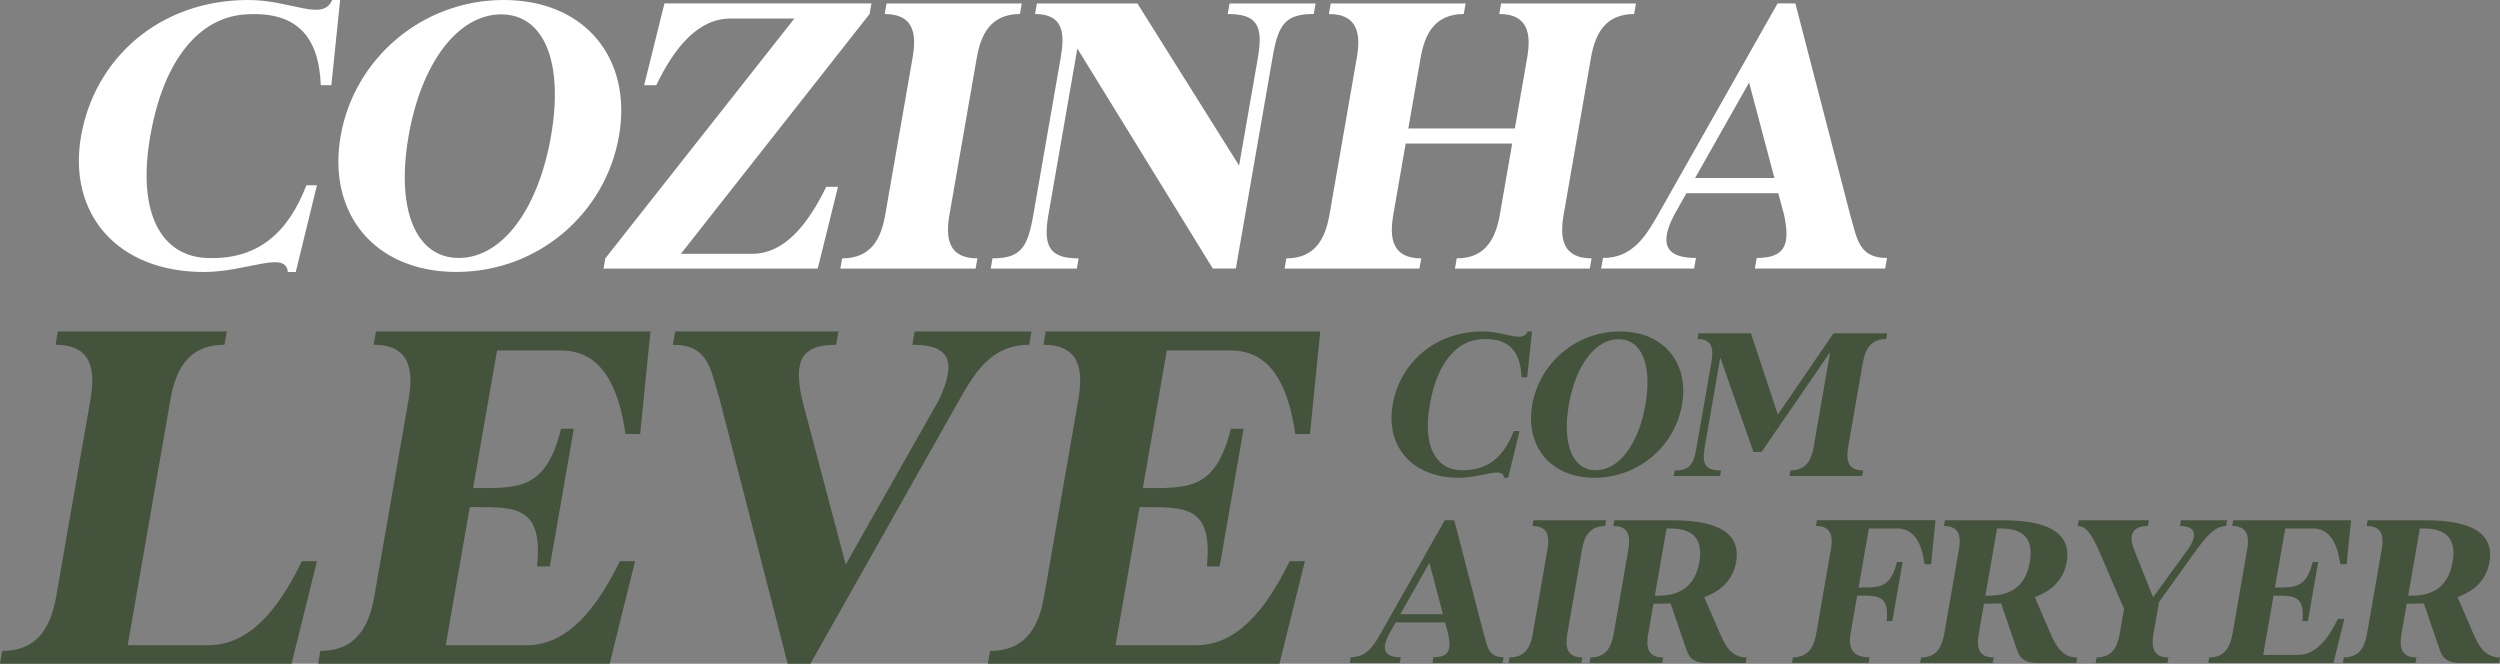 <svg xmlns="http://www.w3.org/2000/svg" width="226" height="60" viewBox="0 0 226 60" fill="none"><rect x="0" y="0" width="226" height="60" fill="#808080" stroke="none"/><g clip-path="url(#clip0_2002_14)"><path d="M28.651 16.747L26.738 24.588H26.019C25.854 22.603 22.331 24.588 18.439 24.588C10.584 24.588 6.107 19.315 7.329 12.296C8.55 5.309 14.39 0 22.449 0C26.341 0 29.173 1.985 30.029 0H30.748L29.954 7.704H29C28.839 3.525 27.029 0.993 22.225 1.3C18.121 1.54 14.814 5.238 13.585 12.292C12.356 19.346 14.634 23.147 18.667 23.32C23.376 23.525 26.078 20.957 27.7 16.747H28.654H28.651Z" fill="white"></path><path d="M55.958 12.292C54.737 19.311 48.629 24.584 41.254 24.584C33.878 24.584 29.573 19.311 30.795 12.292C32.009 5.309 38.155 0 45.531 0C52.906 0 57.172 5.309 55.958 12.292ZM49.812 12.292C50.966 5.648 49.199 1.3 45.307 1.3C41.415 1.3 38.096 5.648 36.938 12.292C35.779 18.937 37.578 23.32 41.474 23.32C45.37 23.32 48.649 18.972 49.812 12.292Z" fill="white"></path><path d="M78.608 1.268L61.551 22.946H67.972C70.91 22.946 72.999 20.343 74.696 16.885H75.756L73.922 24.281H54.56L54.721 23.356L71.809 1.678H66.04C63.102 1.678 60.977 4.281 59.324 7.704H58.232L60.066 0.307H78.78L78.611 1.264L78.608 1.268Z" fill="white"></path><path d="M88.304 5.207L85.83 19.417C85.453 21.575 85.759 23.356 88.355 23.356L88.194 24.281H75.968C75.968 24.281 76.059 23.769 76.129 23.356C78.757 23.356 79.648 21.575 80.025 19.417L82.5 5.207C82.877 3.048 82.606 1.268 79.974 1.268L80.143 0.311H92.369C92.369 0.311 92.326 0.551 92.2 1.268C89.604 1.268 88.681 3.048 88.304 5.207Z" fill="white"></path><path d="M118.93 0.307L118.762 1.264C116.134 1.264 115.549 2.257 115.038 5.203L111.72 24.277H109.638L97.392 4.384L94.777 19.417C94.27 22.328 94.91 23.356 97.506 23.356L97.345 24.281H89.561C89.561 24.281 89.596 24.076 89.722 23.356C92.318 23.356 92.907 22.328 93.414 19.417L95.888 5.207C96.265 3.048 96.163 1.268 93.567 1.268L93.736 0.311H102.82L112.014 14.966L113.715 5.207C114.229 2.261 113.581 1.268 110.985 1.268L111.154 0.311H118.938L118.93 0.307Z" fill="white"></path><path d="M143.826 5.207L141.352 19.417C140.975 21.575 141.281 23.356 143.877 23.356L143.716 24.281H131.526C131.526 24.281 131.616 23.769 131.687 23.356C134.283 23.356 135.206 21.575 135.583 19.417L136.702 12.977H127.072L125.953 19.417C125.576 21.575 125.882 23.356 128.478 23.356L128.317 24.281H116.126C116.126 24.281 116.217 23.769 116.287 23.356C118.883 23.356 119.806 21.575 120.183 19.417L122.658 5.207C123.035 3.048 122.728 1.268 120.132 1.268L120.301 0.311H132.492C132.492 0.311 132.449 0.551 132.323 1.268C129.727 1.268 128.804 3.048 128.427 5.207L127.312 11.611H136.942L138.057 5.207C138.434 3.048 138.128 1.268 135.532 1.268L135.701 0.311H147.891C147.891 0.311 147.848 0.551 147.722 1.268C145.126 1.268 144.203 3.048 143.826 5.207Z" fill="white"></path><path d="M158.641 24.277L158.81 23.32C161.406 23.32 161.857 22.087 161.272 19.382L160.754 17.464H152.455C152.455 17.464 151.964 18.318 151.371 19.382C149.89 22.19 150.719 23.32 153.315 23.32C153.189 24.041 153.146 24.277 153.146 24.277H144.745C144.745 24.277 144.84 23.73 144.914 23.32C147.51 23.32 148.72 21.473 149.902 19.382L160.695 0.307H162.301L167.246 19.382C167.89 21.572 167.996 23.32 170.588 23.32L170.419 24.277H158.637H158.641ZM160.408 16.093L158.118 7.464L153.237 16.093H160.408Z" fill="white"></path><path d="M28.654 50.733L26.357 60H0C0 60 0.114 59.358 0.2 58.842C3.452 58.842 4.611 56.609 5.082 53.907L8.181 36.101C8.652 33.399 8.271 31.166 5.019 31.166L5.227 29.965H20.501C20.501 29.965 20.383 30.65 20.293 31.166C17.041 31.166 15.883 33.399 15.411 36.101L11.543 58.326H18.86C22.54 58.326 25.202 55.065 27.284 50.733H28.654Z" fill="#44533C"></path><path d="M57.411 50.733L55.114 60H28.757C28.757 60 28.87 59.358 28.957 58.842C32.209 58.842 33.367 56.609 33.839 53.907L36.938 36.101C37.409 33.399 37.028 31.166 33.776 31.166L33.984 29.965H58.801L57.871 39.232H56.543C55.923 34.939 54.391 31.682 50.711 31.682H44.934L42.766 44.124H43.324C47.004 44.124 49.399 44.124 50.719 38.759H51.873L49.706 51.205H48.551C49.101 45.841 46.705 45.841 43.025 45.841H42.467L40.295 58.326H47.612C51.292 58.326 53.912 55.065 56.037 50.733H57.407H57.411Z" fill="#44533C"></path><path d="M93.249 29.965L93.041 31.166C89.746 31.166 88.23 33.482 86.749 36.101L73.262 60H71.208L65.058 36.101C64.21 33.356 64.076 31.166 60.824 31.166L61.032 29.965H75.796C75.796 29.965 75.678 30.65 75.587 31.166C72.335 31.166 71.766 32.71 72.504 36.101L76.451 51.032L84.911 36.101C86.564 32.497 85.728 31.166 82.476 31.166L82.684 29.965H93.253H93.249Z" fill="#44533C"></path><path d="M117.96 50.733L115.663 60H89.306C89.306 60 89.42 59.358 89.506 58.842C92.758 58.842 93.917 56.609 94.388 53.907L97.487 36.101C97.958 33.399 97.577 31.166 94.325 31.166L94.533 29.965H119.351L118.42 39.232H117.092C116.472 34.939 114.94 31.682 111.26 31.682H105.483L103.315 44.124H103.873C107.553 44.124 109.948 44.124 111.268 38.759H112.423L110.255 51.205H109.1C109.65 45.841 107.254 45.841 103.574 45.841H103.016L100.845 58.326H108.161C111.841 58.326 114.461 55.065 116.586 50.733H117.956H117.96Z" fill="#44533C"></path><path d="M137.366 38.972L136.337 43.19H135.952C135.862 42.123 133.969 43.19 131.875 43.19C127.649 43.19 125.242 40.355 125.898 36.577C126.554 32.82 129.695 29.965 134.027 29.965C136.121 29.965 137.645 31.032 138.104 29.965H138.489L138.061 34.108H137.546C137.46 31.859 136.486 30.496 133.902 30.662C131.695 30.792 129.915 32.781 129.256 36.574C128.596 40.366 129.817 42.414 131.989 42.505C134.522 42.615 135.975 41.233 136.847 38.968H137.362L137.366 38.972Z" fill="#44533C"></path><path d="M152.054 36.577C151.398 40.355 148.111 43.19 144.144 43.19C140.178 43.19 137.861 40.355 138.516 36.577C139.172 32.82 142.479 29.965 146.446 29.965C150.413 29.965 152.71 32.82 152.054 36.577ZM148.747 36.577C149.368 33.005 148.418 30.666 146.324 30.666C144.231 30.666 142.444 33.005 141.823 36.577C141.199 40.169 142.169 42.509 144.262 42.509C146.356 42.509 148.123 40.169 148.747 36.577Z" fill="#44533C"></path><path d="M168.404 32.765L167.073 40.41C166.873 41.572 167.018 42.529 168.432 42.529L168.345 43.025H161.771C161.771 43.025 161.818 42.749 161.857 42.529C163.271 42.529 163.75 41.572 163.954 40.41L165.447 31.828L159.245 40.855H158.511L155.514 32.328L154.108 40.413C153.837 41.981 154.179 42.532 155.577 42.532L155.491 43.029H151.304C151.304 43.029 151.324 42.919 151.391 42.532C152.785 42.532 153.103 41.981 153.374 40.413L154.705 32.769C154.906 31.607 154.855 30.65 153.456 30.65L153.547 30.134H158.287L160.718 37.483L165.745 30.134H170.596C170.596 30.134 170.572 30.264 170.505 30.65C169.092 30.65 168.612 31.607 168.412 32.769L168.404 32.765Z" fill="#44533C"></path><path d="M129.495 59.929L129.586 59.413C130.98 59.413 131.227 58.752 130.909 57.294L130.63 56.262H126.169C126.169 56.262 125.906 56.723 125.583 57.294C124.786 58.807 125.234 59.413 126.628 59.413L126.538 59.929H122.021C122.021 59.929 122.072 59.634 122.112 59.413C123.506 59.413 124.158 58.417 124.794 57.294L130.603 47.034H131.467L134.126 57.294C134.471 58.472 134.53 59.413 135.924 59.413L135.834 59.929H129.495ZM130.446 55.526L129.216 50.882L126.589 55.526H130.446Z" fill="#44533C"></path><path d="M143.013 49.669L141.682 57.314C141.482 58.476 141.643 59.433 143.041 59.433L142.954 59.929H136.38C136.38 59.929 136.427 59.653 136.466 59.433C137.88 59.433 138.359 58.476 138.56 57.314L139.891 49.669C140.091 48.507 139.946 47.55 138.532 47.55L138.623 47.034H145.197C145.197 47.034 145.173 47.164 145.107 47.55C143.712 47.55 143.214 48.507 143.009 49.669H143.013Z" fill="#44533C"></path><path d="M157.902 59.433L157.816 59.929H154.254C153.319 59.929 152.746 59.618 152.471 58.787C152.239 58.125 151.351 55.51 151.021 54.549C150.668 54.569 150.283 54.569 149.879 54.569H149.474L148.995 57.314C148.795 58.476 148.94 59.433 150.354 59.433L150.267 59.929H143.693C143.693 59.929 143.74 59.653 143.779 59.433C145.193 59.433 145.672 58.476 145.873 57.314L147.204 49.669C147.404 48.507 147.259 47.55 145.845 47.55L145.935 47.034H151.19C155.322 47.034 157.396 48.212 156.944 50.811C156.677 52.34 155.687 53.391 154.061 53.978L155.503 57.314C155.978 58.381 156.512 59.433 157.906 59.433H157.902ZM153.617 50.811C153.963 48.822 153.154 47.771 150.986 47.771H150.656L149.6 53.848H149.93C152.098 53.848 153.272 52.796 153.617 50.807V50.811Z" fill="#44533C"></path><path d="M174.574 51.012H173.985C173.738 49.169 173.082 47.771 171.499 47.771H168.946L168.015 53.111H168.326C169.905 53.111 170.933 53.111 171.483 50.807H171.998L171.067 56.148H170.553C170.808 53.844 169.779 53.844 168.2 53.844H167.89L167.285 57.306C167.041 58.704 167.595 59.425 169.009 59.425L168.923 59.921H161.999C161.999 59.921 162.046 59.645 162.085 59.425C163.479 59.425 163.978 58.468 164.182 57.306L165.514 49.661C165.714 48.499 165.553 47.542 164.155 47.542L164.245 47.026H174.971L174.57 51.004L174.574 51.012Z" fill="#44533C"></path><path d="M187.782 59.433L187.696 59.929C187.696 59.929 184.189 59.929 184.134 59.929C183.199 59.929 182.625 59.618 182.351 58.787C182.119 58.125 181.231 55.51 180.901 54.549C180.548 54.569 180.163 54.569 179.758 54.569H179.354L178.875 57.314C178.674 58.476 178.82 59.433 180.234 59.433L180.147 59.929H173.573C173.573 59.929 173.62 59.653 173.659 59.433C175.073 59.433 175.552 58.476 175.756 57.314L177.088 49.669C177.288 48.507 177.143 47.55 175.729 47.55L175.819 47.034H181.074C185.206 47.034 187.279 48.212 186.828 50.811C186.561 52.34 185.571 53.391 183.945 53.978L185.386 57.314C185.862 58.381 186.396 59.433 187.79 59.433H187.782ZM183.497 50.811C183.843 48.822 183.034 47.771 180.866 47.771H180.536L179.48 53.848H179.81C181.977 53.848 183.152 52.796 183.497 50.807V50.811Z" fill="#44533C"></path><path d="M201.328 47.034L201.238 47.55C200.244 47.55 199.435 48.527 198.59 49.669L195.174 54.423L194.671 57.314C194.471 58.476 194.632 59.433 196.03 59.433L195.943 59.929H189.44C189.44 59.929 189.487 59.653 189.526 59.433C190.94 59.433 191.419 58.476 191.619 57.314L192.012 55.049L189.699 49.669C189.165 48.527 188.654 47.55 187.825 47.55L187.916 47.034H194.255C194.255 47.034 194.204 47.33 194.164 47.55C192.896 47.55 192.354 48.232 192.915 49.669L194.639 53.998L197.781 49.669C198.685 48.381 198.516 47.55 197.067 47.55L197.157 47.034H201.328Z" fill="#44533C"></path><path d="M211.932 55.951L210.946 59.929H199.631C199.631 59.929 199.678 59.653 199.718 59.433C201.112 59.433 201.611 58.476 201.815 57.314L203.146 49.669C203.347 48.507 203.186 47.55 201.787 47.55L201.878 47.034H212.533L212.136 51.012H211.567C211.3 49.169 210.644 47.771 209.065 47.771H206.587L205.656 53.111H205.895C207.474 53.111 208.503 53.111 209.069 50.807H209.564L208.633 56.148H208.138C208.374 53.844 207.345 53.844 205.766 53.844H205.526L204.592 59.204H207.734C209.312 59.204 210.44 57.806 211.351 55.943H211.94L211.932 55.951Z" fill="#44533C"></path><path d="M226 59.433L225.914 59.929H222.351C221.417 59.929 220.843 59.618 220.568 58.787C220.337 58.125 219.449 55.51 219.119 54.549C218.766 54.569 218.381 54.569 217.976 54.569H217.572L217.093 57.314C216.892 58.476 217.038 59.433 218.451 59.433L218.365 59.929H211.791C211.791 59.929 211.838 59.653 211.877 59.433C213.291 59.433 213.77 58.476 213.974 57.314L215.306 49.669C215.506 48.507 215.361 47.55 213.947 47.55L214.037 47.034H219.292C223.424 47.034 225.497 48.212 225.046 50.811C224.779 52.34 223.789 53.391 222.163 53.978L223.604 57.314C224.079 58.381 224.614 59.433 226.008 59.433H226ZM221.715 50.811C222.061 48.822 221.252 47.771 219.084 47.771H218.754L217.697 53.848H218.027C220.195 53.848 221.37 52.796 221.715 50.807V50.811Z" fill="#44533C"></path></g><defs><clipPath id="clip0_2002_14"><rect width="226" height="60" fill="white"></rect></clipPath></defs></svg>